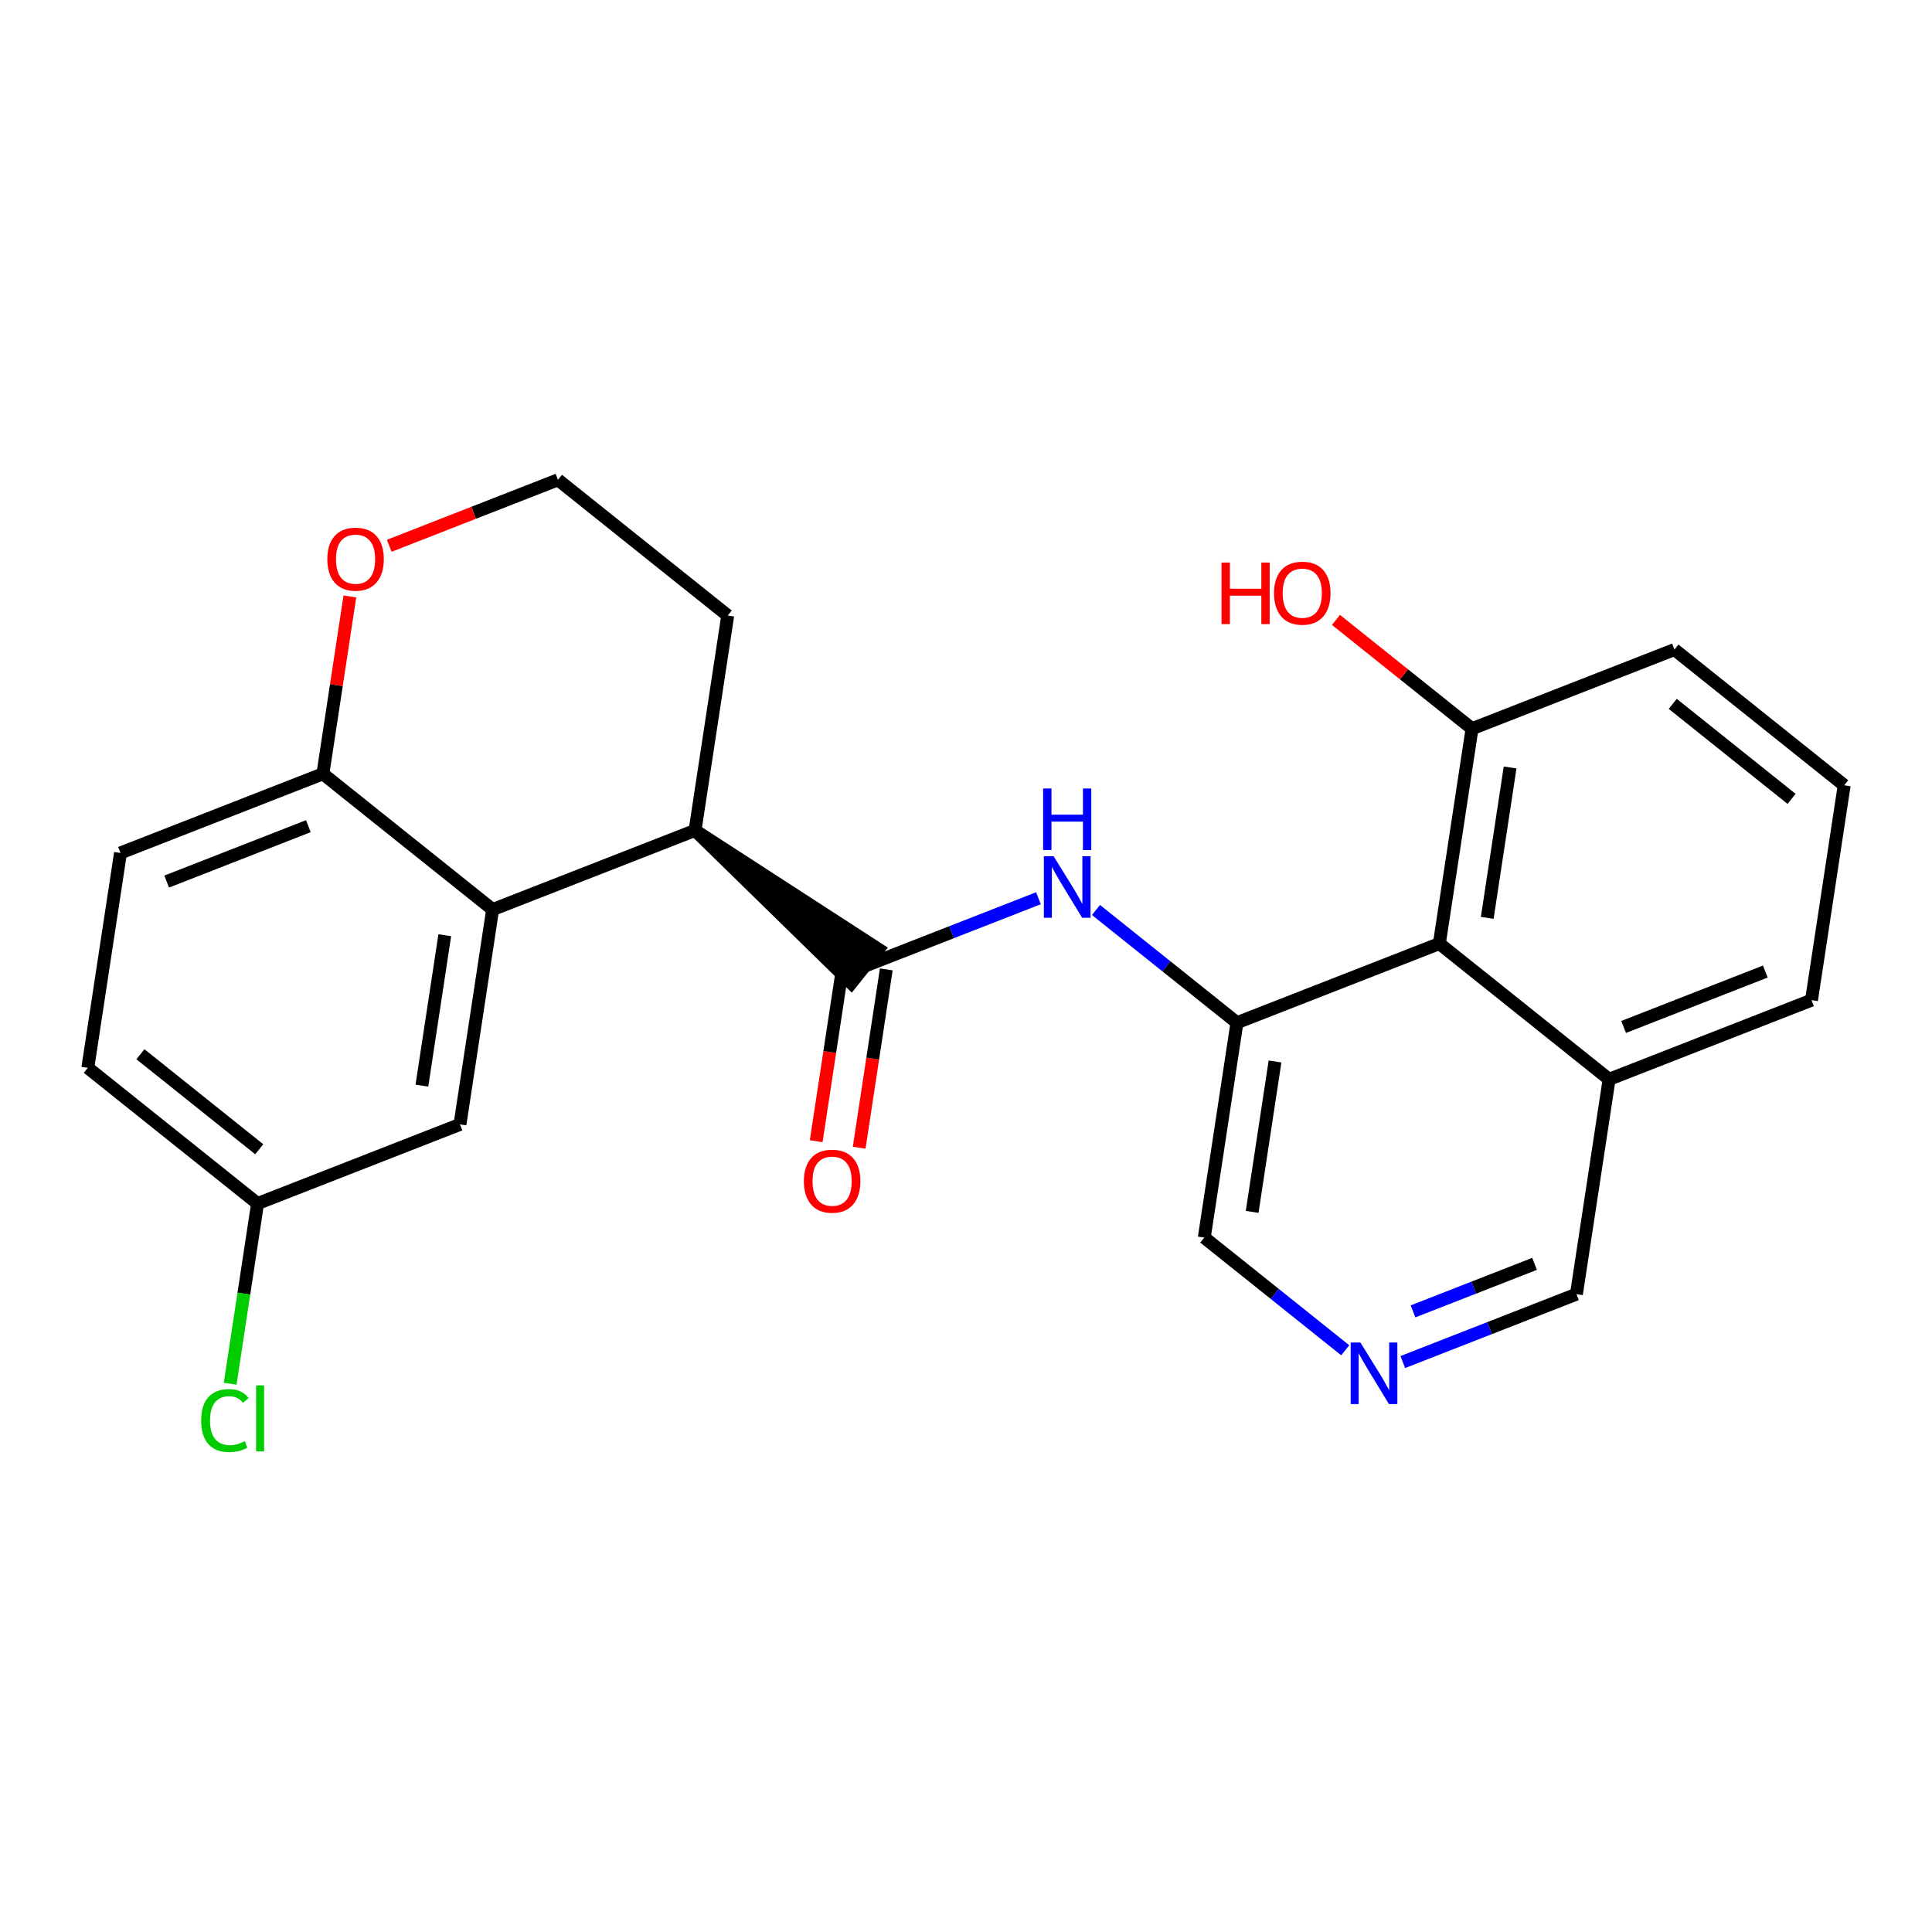 <?xml version='1.0' encoding='iso-8859-1'?>
<svg version='1.1' baseProfile='full'
              xmlns='http://www.w3.org/2000/svg'
                      xmlns:rdkit='http://www.rdkit.org/xml'
                      xmlns:xlink='http://www.w3.org/1999/xlink'
                  xml:space='preserve'
width='300px' height='300px' viewBox='0 0 300 300'>
<!-- END OF HEADER -->
<rect style='opacity:1.0;fill:#FFFFFF;stroke:none' width='300' height='300' x='0' y='0'> </rect>
<rect style='opacity:1.0;fill:#FFFFFF;stroke:none' width='300' height='300' x='0' y='0'> </rect>
<path class='bond-0 atom-0 atom-1' d='M 133.412,178.214 L 135.516,164.371' style='fill:none;fill-rule:evenodd;stroke:#FF0000;stroke-width:2.0px;stroke-linecap:butt;stroke-linejoin:miter;stroke-opacity:1' />
<path class='bond-0 atom-0 atom-1' d='M 135.516,164.371 L 137.621,150.527' style='fill:none;fill-rule:evenodd;stroke:#000000;stroke-width:2.0px;stroke-linecap:butt;stroke-linejoin:miter;stroke-opacity:1' />
<path class='bond-0 atom-0 atom-1' d='M 126.739,177.2 L 128.844,163.356' style='fill:none;fill-rule:evenodd;stroke:#FF0000;stroke-width:2.0px;stroke-linecap:butt;stroke-linejoin:miter;stroke-opacity:1' />
<path class='bond-0 atom-0 atom-1' d='M 128.844,163.356 L 130.948,149.512' style='fill:none;fill-rule:evenodd;stroke:#000000;stroke-width:2.0px;stroke-linecap:butt;stroke-linejoin:miter;stroke-opacity:1' />
<path class='bond-1 atom-1 atom-2' d='M 134.285,150.02 L 147.766,144.749' style='fill:none;fill-rule:evenodd;stroke:#000000;stroke-width:2.0px;stroke-linecap:butt;stroke-linejoin:miter;stroke-opacity:1' />
<path class='bond-1 atom-1 atom-2' d='M 147.766,144.749 L 161.247,139.478' style='fill:none;fill-rule:evenodd;stroke:#0000FF;stroke-width:2.0px;stroke-linecap:butt;stroke-linejoin:miter;stroke-opacity:1' />
<path class='bond-13 atom-14 atom-1' d='M 107.927,128.945 L 132.177,152.655 L 136.392,147.384 Z' style='fill:#000000;fill-rule:evenodd;fill-opacity:1;stroke:#000000;stroke-width:2.0px;stroke-linecap:butt;stroke-linejoin:miter;stroke-opacity:1;' />
<path class='bond-2 atom-2 atom-3' d='M 170.183,141.303 L 181.128,150.055' style='fill:none;fill-rule:evenodd;stroke:#0000FF;stroke-width:2.0px;stroke-linecap:butt;stroke-linejoin:miter;stroke-opacity:1' />
<path class='bond-2 atom-2 atom-3' d='M 181.128,150.055 L 192.073,158.806' style='fill:none;fill-rule:evenodd;stroke:#000000;stroke-width:2.0px;stroke-linecap:butt;stroke-linejoin:miter;stroke-opacity:1' />
<path class='bond-3 atom-3 atom-4' d='M 192.073,158.806 L 187,192.17' style='fill:none;fill-rule:evenodd;stroke:#000000;stroke-width:2.0px;stroke-linecap:butt;stroke-linejoin:miter;stroke-opacity:1' />
<path class='bond-3 atom-3 atom-4' d='M 197.985,164.825 L 194.434,188.18' style='fill:none;fill-rule:evenodd;stroke:#000000;stroke-width:2.0px;stroke-linecap:butt;stroke-linejoin:miter;stroke-opacity:1' />
<path class='bond-24 atom-13 atom-3' d='M 223.503,146.517 L 192.073,158.806' style='fill:none;fill-rule:evenodd;stroke:#000000;stroke-width:2.0px;stroke-linecap:butt;stroke-linejoin:miter;stroke-opacity:1' />
<path class='bond-4 atom-4 atom-5' d='M 187,192.17 L 197.945,200.921' style='fill:none;fill-rule:evenodd;stroke:#000000;stroke-width:2.0px;stroke-linecap:butt;stroke-linejoin:miter;stroke-opacity:1' />
<path class='bond-4 atom-4 atom-5' d='M 197.945,200.921 L 208.889,209.672' style='fill:none;fill-rule:evenodd;stroke:#0000FF;stroke-width:2.0px;stroke-linecap:butt;stroke-linejoin:miter;stroke-opacity:1' />
<path class='bond-5 atom-5 atom-6' d='M 217.826,211.498 L 231.307,206.227' style='fill:none;fill-rule:evenodd;stroke:#0000FF;stroke-width:2.0px;stroke-linecap:butt;stroke-linejoin:miter;stroke-opacity:1' />
<path class='bond-5 atom-5 atom-6' d='M 231.307,206.227 L 244.788,200.956' style='fill:none;fill-rule:evenodd;stroke:#000000;stroke-width:2.0px;stroke-linecap:butt;stroke-linejoin:miter;stroke-opacity:1' />
<path class='bond-5 atom-5 atom-6' d='M 219.412,203.63 L 228.849,199.941' style='fill:none;fill-rule:evenodd;stroke:#0000FF;stroke-width:2.0px;stroke-linecap:butt;stroke-linejoin:miter;stroke-opacity:1' />
<path class='bond-5 atom-5 atom-6' d='M 228.849,199.941 L 238.286,196.251' style='fill:none;fill-rule:evenodd;stroke:#000000;stroke-width:2.0px;stroke-linecap:butt;stroke-linejoin:miter;stroke-opacity:1' />
<path class='bond-6 atom-6 atom-7' d='M 244.788,200.956 L 249.861,167.592' style='fill:none;fill-rule:evenodd;stroke:#000000;stroke-width:2.0px;stroke-linecap:butt;stroke-linejoin:miter;stroke-opacity:1' />
<path class='bond-7 atom-7 atom-8' d='M 249.861,167.592 L 281.291,155.303' style='fill:none;fill-rule:evenodd;stroke:#000000;stroke-width:2.0px;stroke-linecap:butt;stroke-linejoin:miter;stroke-opacity:1' />
<path class='bond-7 atom-7 atom-8' d='M 252.117,159.463 L 274.119,150.86' style='fill:none;fill-rule:evenodd;stroke:#000000;stroke-width:2.0px;stroke-linecap:butt;stroke-linejoin:miter;stroke-opacity:1' />
<path class='bond-26 atom-13 atom-7' d='M 223.503,146.517 L 249.861,167.592' style='fill:none;fill-rule:evenodd;stroke:#000000;stroke-width:2.0px;stroke-linecap:butt;stroke-linejoin:miter;stroke-opacity:1' />
<path class='bond-8 atom-8 atom-9' d='M 281.291,155.303 L 286.364,121.939' style='fill:none;fill-rule:evenodd;stroke:#000000;stroke-width:2.0px;stroke-linecap:butt;stroke-linejoin:miter;stroke-opacity:1' />
<path class='bond-9 atom-9 atom-10' d='M 286.364,121.939 L 260.006,100.864' style='fill:none;fill-rule:evenodd;stroke:#000000;stroke-width:2.0px;stroke-linecap:butt;stroke-linejoin:miter;stroke-opacity:1' />
<path class='bond-9 atom-9 atom-10' d='M 278.195,124.05 L 259.745,109.297' style='fill:none;fill-rule:evenodd;stroke:#000000;stroke-width:2.0px;stroke-linecap:butt;stroke-linejoin:miter;stroke-opacity:1' />
<path class='bond-10 atom-10 atom-11' d='M 260.006,100.864 L 228.576,113.153' style='fill:none;fill-rule:evenodd;stroke:#000000;stroke-width:2.0px;stroke-linecap:butt;stroke-linejoin:miter;stroke-opacity:1' />
<path class='bond-11 atom-11 atom-12' d='M 228.576,113.153 L 218.012,104.707' style='fill:none;fill-rule:evenodd;stroke:#000000;stroke-width:2.0px;stroke-linecap:butt;stroke-linejoin:miter;stroke-opacity:1' />
<path class='bond-11 atom-11 atom-12' d='M 218.012,104.707 L 207.449,96.261' style='fill:none;fill-rule:evenodd;stroke:#FF0000;stroke-width:2.0px;stroke-linecap:butt;stroke-linejoin:miter;stroke-opacity:1' />
<path class='bond-12 atom-11 atom-13' d='M 228.576,113.153 L 223.503,146.517' style='fill:none;fill-rule:evenodd;stroke:#000000;stroke-width:2.0px;stroke-linecap:butt;stroke-linejoin:miter;stroke-opacity:1' />
<path class='bond-12 atom-11 atom-13' d='M 234.488,119.172 L 230.937,142.527' style='fill:none;fill-rule:evenodd;stroke:#000000;stroke-width:2.0px;stroke-linecap:butt;stroke-linejoin:miter;stroke-opacity:1' />
<path class='bond-14 atom-14 atom-15' d='M 107.927,128.945 L 113,95.581' style='fill:none;fill-rule:evenodd;stroke:#000000;stroke-width:2.0px;stroke-linecap:butt;stroke-linejoin:miter;stroke-opacity:1' />
<path class='bond-25 atom-24 atom-14' d='M 76.497,141.233 L 107.927,128.945' style='fill:none;fill-rule:evenodd;stroke:#000000;stroke-width:2.0px;stroke-linecap:butt;stroke-linejoin:miter;stroke-opacity:1' />
<path class='bond-15 atom-15 atom-16' d='M 113,95.581 L 86.642,74.506' style='fill:none;fill-rule:evenodd;stroke:#000000;stroke-width:2.0px;stroke-linecap:butt;stroke-linejoin:miter;stroke-opacity:1' />
<path class='bond-16 atom-16 atom-17' d='M 86.642,74.506 L 73.543,79.627' style='fill:none;fill-rule:evenodd;stroke:#000000;stroke-width:2.0px;stroke-linecap:butt;stroke-linejoin:miter;stroke-opacity:1' />
<path class='bond-16 atom-16 atom-17' d='M 73.543,79.627 L 60.443,84.749' style='fill:none;fill-rule:evenodd;stroke:#FF0000;stroke-width:2.0px;stroke-linecap:butt;stroke-linejoin:miter;stroke-opacity:1' />
<path class='bond-17 atom-17 atom-18' d='M 54.327,92.619 L 52.233,106.389' style='fill:none;fill-rule:evenodd;stroke:#FF0000;stroke-width:2.0px;stroke-linecap:butt;stroke-linejoin:miter;stroke-opacity:1' />
<path class='bond-17 atom-17 atom-18' d='M 52.233,106.389 L 50.139,120.158' style='fill:none;fill-rule:evenodd;stroke:#000000;stroke-width:2.0px;stroke-linecap:butt;stroke-linejoin:miter;stroke-opacity:1' />
<path class='bond-18 atom-18 atom-19' d='M 50.139,120.158 L 18.709,132.447' style='fill:none;fill-rule:evenodd;stroke:#000000;stroke-width:2.0px;stroke-linecap:butt;stroke-linejoin:miter;stroke-opacity:1' />
<path class='bond-18 atom-18 atom-19' d='M 47.883,128.288 L 25.881,136.89' style='fill:none;fill-rule:evenodd;stroke:#000000;stroke-width:2.0px;stroke-linecap:butt;stroke-linejoin:miter;stroke-opacity:1' />
<path class='bond-27 atom-24 atom-18' d='M 76.497,141.233 L 50.139,120.158' style='fill:none;fill-rule:evenodd;stroke:#000000;stroke-width:2.0px;stroke-linecap:butt;stroke-linejoin:miter;stroke-opacity:1' />
<path class='bond-19 atom-19 atom-20' d='M 18.709,132.447 L 13.636,165.811' style='fill:none;fill-rule:evenodd;stroke:#000000;stroke-width:2.0px;stroke-linecap:butt;stroke-linejoin:miter;stroke-opacity:1' />
<path class='bond-20 atom-20 atom-21' d='M 13.636,165.811 L 39.994,186.886' style='fill:none;fill-rule:evenodd;stroke:#000000;stroke-width:2.0px;stroke-linecap:butt;stroke-linejoin:miter;stroke-opacity:1' />
<path class='bond-20 atom-20 atom-21' d='M 21.805,163.701 L 40.255,178.453' style='fill:none;fill-rule:evenodd;stroke:#000000;stroke-width:2.0px;stroke-linecap:butt;stroke-linejoin:miter;stroke-opacity:1' />
<path class='bond-21 atom-21 atom-22' d='M 39.994,186.886 L 37.867,200.875' style='fill:none;fill-rule:evenodd;stroke:#000000;stroke-width:2.0px;stroke-linecap:butt;stroke-linejoin:miter;stroke-opacity:1' />
<path class='bond-21 atom-21 atom-22' d='M 37.867,200.875 L 35.74,214.864' style='fill:none;fill-rule:evenodd;stroke:#00CC00;stroke-width:2.0px;stroke-linecap:butt;stroke-linejoin:miter;stroke-opacity:1' />
<path class='bond-22 atom-21 atom-23' d='M 39.994,186.886 L 71.424,174.597' style='fill:none;fill-rule:evenodd;stroke:#000000;stroke-width:2.0px;stroke-linecap:butt;stroke-linejoin:miter;stroke-opacity:1' />
<path class='bond-23 atom-23 atom-24' d='M 71.424,174.597 L 76.497,141.233' style='fill:none;fill-rule:evenodd;stroke:#000000;stroke-width:2.0px;stroke-linecap:butt;stroke-linejoin:miter;stroke-opacity:1' />
<path class='bond-23 atom-23 atom-24' d='M 65.512,168.578 L 69.063,145.223' style='fill:none;fill-rule:evenodd;stroke:#000000;stroke-width:2.0px;stroke-linecap:butt;stroke-linejoin:miter;stroke-opacity:1' />
<path  class='atom-0' d='M 124.825 183.41
Q 124.825 181.116, 125.959 179.833
Q 127.093 178.551, 129.212 178.551
Q 131.331 178.551, 132.465 179.833
Q 133.599 181.116, 133.599 183.41
Q 133.599 185.732, 132.452 187.055
Q 131.304 188.365, 129.212 188.365
Q 127.106 188.365, 125.959 187.055
Q 124.825 185.746, 124.825 183.41
M 129.212 187.285
Q 130.67 187.285, 131.453 186.313
Q 132.249 185.327, 132.249 183.41
Q 132.249 181.534, 131.453 180.589
Q 130.67 179.631, 129.212 179.631
Q 127.754 179.631, 126.958 180.576
Q 126.175 181.521, 126.175 183.41
Q 126.175 185.341, 126.958 186.313
Q 127.754 187.285, 129.212 187.285
' fill='#FF0000'/>
<path  class='atom-2' d='M 163.603 132.952
L 166.734 138.014
Q 167.045 138.514, 167.544 139.418
Q 168.044 140.323, 168.071 140.377
L 168.071 132.952
L 169.34 132.952
L 169.34 142.509
L 168.03 142.509
L 164.669 136.975
Q 164.278 136.327, 163.859 135.584
Q 163.454 134.842, 163.333 134.613
L 163.333 142.509
L 162.091 142.509
L 162.091 132.952
L 163.603 132.952
' fill='#0000FF'/>
<path  class='atom-2' d='M 161.976 122.439
L 163.272 122.439
L 163.272 126.502
L 168.158 126.502
L 168.158 122.439
L 169.454 122.439
L 169.454 131.996
L 168.158 131.996
L 168.158 127.582
L 163.272 127.582
L 163.272 131.996
L 161.976 131.996
L 161.976 122.439
' fill='#0000FF'/>
<path  class='atom-5' d='M 211.245 208.466
L 214.377 213.528
Q 214.687 214.028, 215.187 214.932
Q 215.686 215.836, 215.713 215.89
L 215.713 208.466
L 216.982 208.466
L 216.982 218.023
L 215.673 218.023
L 212.311 212.489
Q 211.92 211.841, 211.502 211.098
Q 211.097 210.356, 210.975 210.126
L 210.975 218.023
L 209.733 218.023
L 209.733 208.466
L 211.245 208.466
' fill='#0000FF'/>
<path  class='atom-12' d='M 189.678 87.353
L 190.974 87.353
L 190.974 91.417
L 195.86 91.417
L 195.86 87.353
L 197.156 87.353
L 197.156 96.911
L 195.86 96.911
L 195.86 92.497
L 190.974 92.497
L 190.974 96.911
L 189.678 96.911
L 189.678 87.353
' fill='#FF0000'/>
<path  class='atom-12' d='M 197.831 92.105
Q 197.831 89.81, 198.965 88.528
Q 200.099 87.246, 202.218 87.246
Q 204.337 87.246, 205.471 88.528
Q 206.605 89.81, 206.605 92.105
Q 206.605 94.427, 205.458 95.75
Q 204.31 97.059, 202.218 97.059
Q 200.112 97.059, 198.965 95.75
Q 197.831 94.44, 197.831 92.105
M 202.218 95.979
Q 203.676 95.979, 204.459 95.007
Q 205.255 94.022, 205.255 92.105
Q 205.255 90.229, 204.459 89.284
Q 203.676 88.325, 202.218 88.325
Q 200.76 88.325, 199.964 89.27
Q 199.181 90.215, 199.181 92.105
Q 199.181 94.035, 199.964 95.007
Q 200.76 95.979, 202.218 95.979
' fill='#FF0000'/>
<path  class='atom-17' d='M 50.825 86.822
Q 50.825 84.527, 51.959 83.244
Q 53.093 81.962, 55.212 81.962
Q 57.331 81.962, 58.465 83.244
Q 59.599 84.527, 59.599 86.822
Q 59.599 89.143, 58.452 90.466
Q 57.304 91.776, 55.212 91.776
Q 53.106 91.776, 51.959 90.466
Q 50.825 89.157, 50.825 86.822
M 55.212 90.696
Q 56.67 90.696, 57.453 89.724
Q 58.249 88.738, 58.249 86.822
Q 58.249 84.945, 57.453 84
Q 56.67 83.042, 55.212 83.042
Q 53.754 83.042, 52.958 83.987
Q 52.175 84.932, 52.175 86.822
Q 52.175 88.752, 52.958 89.724
Q 53.754 90.696, 55.212 90.696
' fill='#FF0000'/>
<path  class='atom-22' d='M 31.236 220.581
Q 31.236 218.205, 32.343 216.963
Q 33.463 215.708, 35.583 215.708
Q 37.553 215.708, 38.606 217.098
L 37.715 217.827
Q 36.946 216.814, 35.583 216.814
Q 34.138 216.814, 33.369 217.786
Q 32.613 218.745, 32.613 220.581
Q 32.613 222.471, 33.396 223.442
Q 34.192 224.414, 35.731 224.414
Q 36.784 224.414, 38.013 223.78
L 38.391 224.792
Q 37.891 225.116, 37.135 225.305
Q 36.379 225.494, 35.542 225.494
Q 33.463 225.494, 32.343 224.225
Q 31.236 222.956, 31.236 220.581
' fill='#00CC00'/>
<path  class='atom-22' d='M 39.767 215.127
L 41.009 215.127
L 41.009 225.373
L 39.767 225.373
L 39.767 215.127
' fill='#00CC00'/>
</svg>
